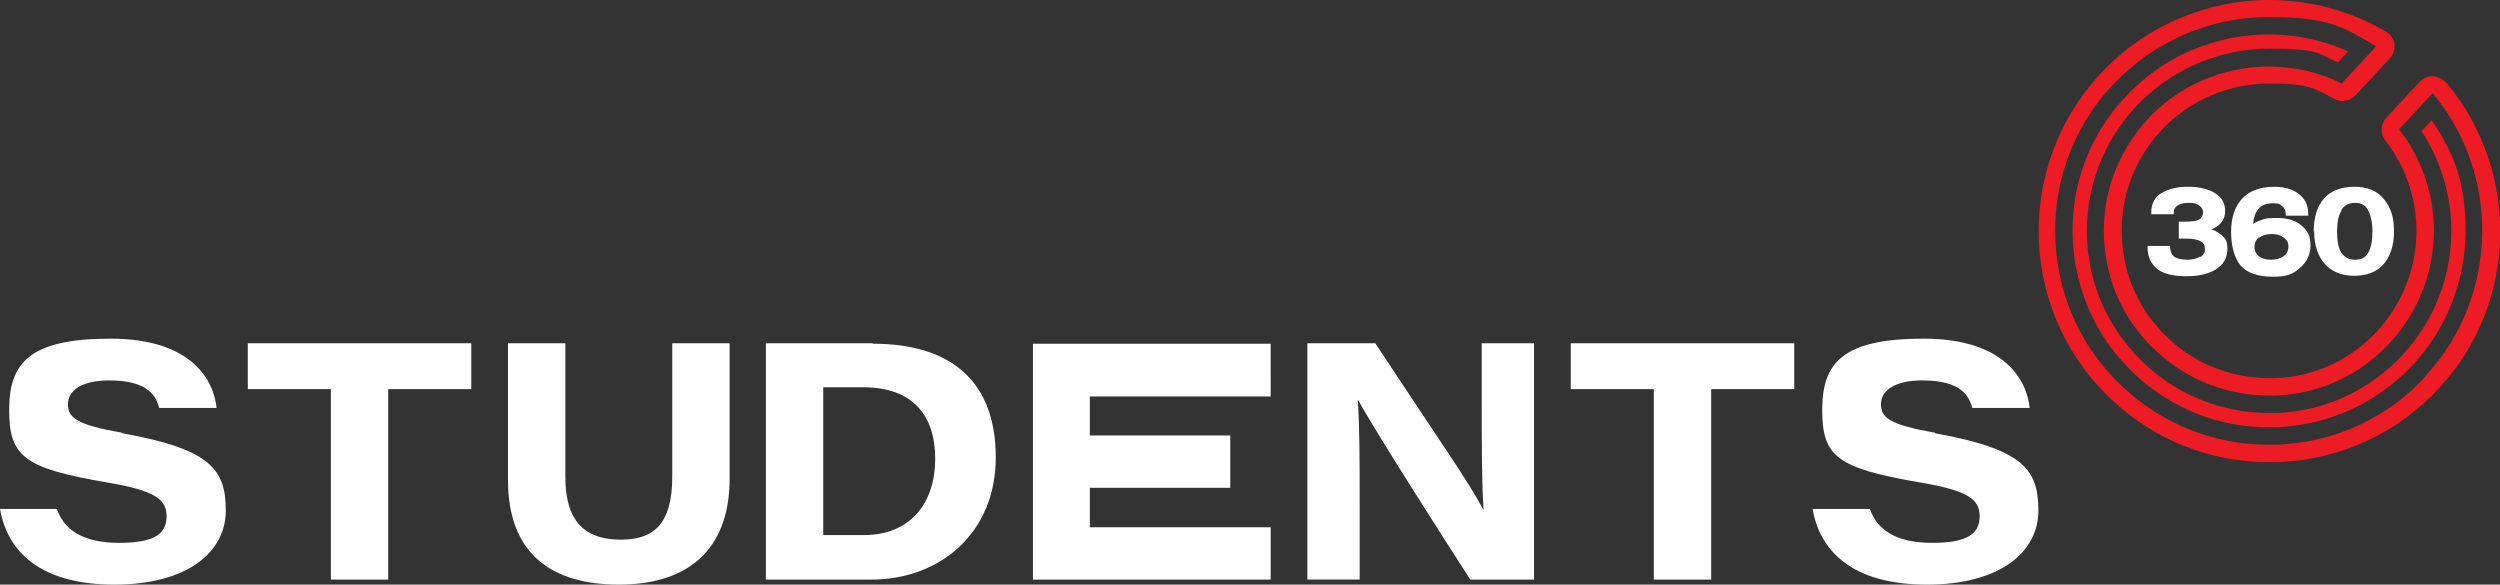 <svg id="Layer_1" xmlns="http://www.w3.org/2000/svg" version="1.1" viewBox="0 0 544.8 127.4"><rect x="0" y="0" width="544.8" height="127.4" fill="#333333" stroke="none"/><defs><style>.st1{fill:#ed1c24}.st2{fill:#fff}</style></defs><path d="m530.1 20.4-7.3 7.9c10.7 13.8 10 33.4-1.9 46.4-6.5 7.1-15.3 11.2-24.9 11.6h-1.5c-9.1 0-17.7-3.3-24.4-9.5-7.1-6.5-11.2-15.3-11.6-24.9-.4-9.6 3-18.7 9.5-25.8 6.8-7.3 16.4-11.5 26.4-11.5s11 1.3 15.9 3.7l7.5-8.1c-7.1-4.1-15.2-6.4-23.4-6.4-13 0-25.5 5.5-34.2 15-8.4 9.2-12.8 21-12.3 33.5.5 12.4 5.8 23.9 15 32.4 8.7 8 19.9 12.4 31.7 12.3h1.7c12.5-.5 24-5.9 32.4-15 15.8-17.1 16.3-43.8 1.4-61.5ZM526 79.3c-7.7 8.4-18.3 13.3-29.8 13.8h-1.6c-10.7.1-21.1-3.9-29.1-11.3-8.4-7.7-13.3-18.3-13.8-29.7s3.5-22.3 11.3-30.8c8.1-8.8 19.5-13.8 31.4-13.8s11.8 1.3 17.3 3.7l-2.2 2.4c-4.7-1.9-9.9-3-15-3-11.1 0-21.7 4.7-29.2 12.8-7.2 7.8-10.9 18-10.5 28.5.4 10.6 5 20.4 12.8 27.6 7.3 6.8 16.9 10.5 27 10.5h1.6c10.6-.5 20.4-5 27.5-12.8 12.5-13.6 14-33.5 4-48.6l2.1-2.3c4.9 7.2 7.4 15.7 7.4 24.1s-3.8 20.8-11.3 29Z" style="fill:none"/><path class="st1" d="m529.8 26.3-2.1 2.3c9.9 15.1 8.4 35.1-4 48.6-7.2 7.8-17 12.4-27.5 12.8h-1.6c-10.1 0-19.7-3.7-27-10.5-7.8-7.2-12.4-17-12.8-27.6-.4-10.6 3.3-20.7 10.5-28.5 7.5-8.1 18.1-12.8 29.2-12.8s10.3 1 15 3l2.2-2.4c-5.4-2.4-11.3-3.7-17.3-3.7-11.9 0-23.4 5-31.4 13.8-7.8 8.4-11.8 19.3-11.3 30.8s5.4 22 13.8 29.7c8 7.4 18.4 11.4 29.1 11.3h1.6c11.5-.5 22-5.4 29.8-13.8 7.5-8.2 11.3-18.6 11.3-29s-2.4-16.8-7.4-24.1Z"/><path class="st1" d="M533 18c-.7-.8-1.7-1.3-2.8-1.4-1.1 0-2.1.4-2.9 1.2l-7.3 7.9c-1.3 1.4-1.3 3.4-.2 4.9 9.7 12.4 8.9 29.9-1.7 41.5-5.8 6.3-13.7 10-22.2 10.3h-1.4c-8.1 0-15.9-3-21.8-8.5-6.3-5.8-10-13.7-10.3-22.3-.4-8.6 2.7-16.8 8.5-23.1 6.1-6.6 14.7-10.3 23.7-10.3s9.9 1.2 14.2 3.4c1.5.8 3.3.4 4.5-.8l7.5-8.1c.8-.8 1.1-2 1-3.1-.2-1.1-.8-2.1-1.8-2.7-7.7-4.5-16.5-6.9-25.4-6.9-14 0-27.5 5.9-37 16.2-9.1 9.9-13.8 22.7-13.3 36.2.6 13.5 6.3 25.9 16.2 35 9.3 8.6 21.3 13.3 33.7 13.3h2.4c13.5-.6 25.9-6.3 35-16.2 17.1-18.5 17.7-47.1 1.5-66.5Zm-4.3 63.9c-8.4 9.2-19.9 14.5-32.4 15h-1.7c-11.8.1-23-4.3-31.7-12.3-9.2-8.4-14.5-19.9-15-32.4-.5-12.4 3.8-24.3 12.3-33.5 8.8-9.5 21.2-15 34.2-15s16.4 2.2 23.4 6.4l-7.5 8.1c-4.9-2.5-10.4-3.7-15.9-3.7-10 0-19.7 4.2-26.4 11.5-6.5 7.1-9.9 16.2-9.5 25.8.4 9.6 4.5 18.5 11.6 24.9 6.6 6.1 15.3 9.5 24.4 9.5h1.5c9.6-.4 18.4-4.5 24.9-11.6 11.9-13 12.7-32.6 1.9-46.4l7.3-7.9c14.9 17.7 14.4 44.3-1.4 61.5Z"/><path class="st2" d="M479.5 55.9c-.7.4-1.6.7-2.8.7s-2.2-.2-2.8-.6c-.6-.4-.9-1.1-1-2v-.4H468v.4c0 2 .8 3.6 2.2 4.7 1.4 1 3.5 1.5 6.2 1.5s4.9-.5 6.5-1.5c1.6-1 2.5-2.5 2.5-4.4s-.5-2.5-1.6-3.3c-.6-.5-1.2-.8-1.9-1 .7-.3 1.3-.7 1.8-1.1.8-.8 1.2-1.7 1.2-2.9 0-1.7-.7-3-2.2-3.9-1.4-.9-3.4-1.4-5.9-1.4s-4.3.5-5.8 1.4c-1.5.9-2.2 2.4-2.2 4.2v.4h4.9v-.4c0-.6.2-1.1.8-1.5.6-.4 1.4-.6 2.5-.6s1.7.2 2.3.6c.5.4.8.9.8 1.5s-.3 1.1-.8 1.5c-.6.4-1.6.5-3 .5h-1.5V52h1.6c1.5 0 2.5.2 3.2.6.6.3.9.9.9 1.7s-.3 1.2-.9 1.7ZM503 46.9v-.4c0-1.8-.7-3.2-2.1-4.3-1.4-1-3.1-1.5-5.3-1.5-3.1 0-5.5.9-7.1 2.7-1.5 1.7-2.3 4.1-2.3 7.1s.7 5.8 2.1 7.4c1.4 1.6 3.8 2.4 7 2.4s4.4-.6 5.9-1.9c1.5-1.3 2.3-2.9 2.3-5s-.7-3.2-2-4.3c-1.3-1.1-3.1-1.6-5.3-1.6s-2.4.1-3.3.4c-.6.2-1.3.5-1.9.9.1-1.4.5-2.5 1.1-3.2.7-.9 1.8-1.3 3.2-1.3s1.6.2 2.1.7c.5.4.7.9.7 1.6v.4h4.9Zm-10.7 4.9c.7-.5 1.6-.8 2.8-.8s1.9.3 2.6.8c.7.5 1 1.1 1 1.9s-.3 1.6-1 2.1-1.6.8-2.8.8-2.1-.3-2.7-.8c-.6-.5-.9-1.2-.9-2s.3-1.6 1-2.1ZM504.3 50.4c0 3 .8 5.4 2.3 7.1 1.5 1.7 3.7 2.6 6.4 2.6s4.9-.8 6.4-2.5 2.3-4.1 2.3-7.2-.7-5.2-2.2-7c-1.4-1.8-3.6-2.7-6.4-2.7s-5.1.8-6.6 2.5-2.3 4.1-2.3 7.2Zm5.9-4.6c.6-1 1.6-1.6 3-1.6s2.2.5 2.8 1.5c.6 1.1 1 2.7 1 4.7s-.3 3.8-1 4.8c-.6 1-1.5 1.4-2.8 1.4s-2.2-.5-2.9-1.4c-.7-1-1-2.6-1-4.7s.3-3.6 1-4.7ZM26.6 94.3c-9.7-1.7-11.8-3.2-11.8-6.2s3-5.2 9-5.2c8.5 0 10.2 3.4 10.9 6h12.5c-.6-6-5.4-15.1-23.1-15.1S2 79.1 2 89.3s3.2 12.7 21.1 15.8c10.9 1.8 13.2 3.8 13.2 7.4s-2.3 5.8-10.3 5.8-12.1-2.9-13.6-7.4H0c1.6 9.3 8.8 16.5 24.9 16.5s24.3-7.2 24.3-16.1-3.1-13.4-22.6-16.9ZM54 84.8h18.1v41.5h12.5V84.8h18.1v-10H54v10zM146.5 103.9c0 10.8-4.5 13.7-11.2 13.7s-12.1-2.8-12.1-13.7V74.8h-12.5v29.8c0 16 9.4 22.8 24.2 22.8S159 120 159 104.3V74.8h-12.5v29.1ZM190.2 74.8h-23.3v51.5h23c15 0 27.1-10.2 27.1-26.6s-9.5-24.8-26.8-24.8Zm-1.9 41.8h-8.9V84.4h9c10.4.1 15.4 6 15.4 15.6s-5.4 16.6-15.5 16.6ZM322.9 87.5c0 8.5 0 18.1.4 23.5h-.1c-3.2-6.1-9-14.2-23.5-36.2h-14.8v51.5h11.4V110c0-9.1 0-16.5-.4-22.8h.1c3.1 5.9 19.5 31.5 24.4 39.1h13.9V74.8h-11.4v12.7ZM342.3 84.8h18.1v41.5h12.5V84.8H391v-10h-48.7v10zM421.7 94.3c-9.7-1.7-11.8-3.2-11.8-6.2s3-5.2 9-5.2c8.5 0 10.2 3.4 10.9 6h12.5c-.6-6-5.4-15.1-23.1-15.1s-22.1 5.3-22.1 15.5 3.2 12.7 21.1 15.8c10.9 1.8 13.2 3.8 13.2 7.4s-2.3 5.8-10.3 5.8-12.1-2.9-13.6-7.4H395c1.6 9.3 8.8 16.5 24.9 16.5s24.3-7.2 24.3-16.1-3.1-13.4-22.6-16.9ZM231.7 74.9h-6.6v51.4h51.8v-11.4h-39.4v-8.6h30.6V94.9h-30.6v-8.5h39.4V74.9H231.7z"/></svg>